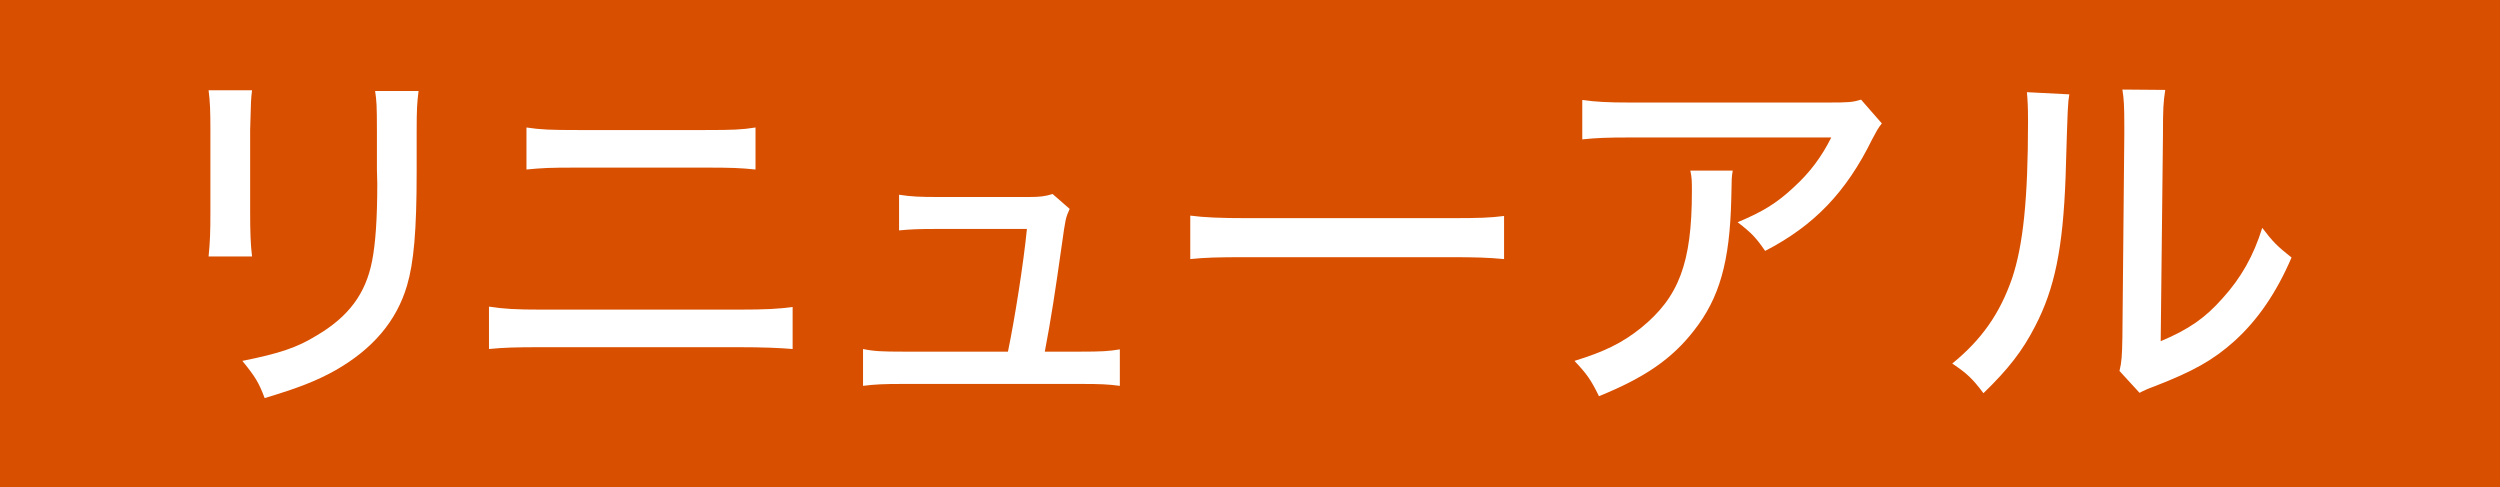 <?xml version="1.0" encoding="UTF-8" standalone="no"?>
<svg
   width="615.837"
   height="120"
   viewBox="0 0 461.878 90"
   version="1.2"
   id="svg154"
   sodipodi:docname="icon_Renewal.svg"
   inkscape:version="1.1.1 (3bf5ae0d25, 2021-09-20)"
   xmlns:inkscape="http://www.inkscape.org/namespaces/inkscape"
   xmlns:sodipodi="http://sodipodi.sourceforge.net/DTD/sodipodi-0.dtd"
   xmlns="http://www.w3.org/2000/svg"
   xmlns:svg="http://www.w3.org/2000/svg">
  <rect x="0" y="0" width="461.878" height="90" fill="#333333" stroke="none"/>
  <sodipodi:namedview
     id="namedview156"
     pagecolor="#aaaaaa"
     bordercolor="#666666"
     borderopacity="1.0"
     inkscape:pageshadow="2"
     inkscape:pageopacity="0"
     inkscape:pagecheckerboard="0"
     inkscape:document-units="px"
     showgrid="false"
     inkscape:zoom="1.05"
     inkscape:cx="307.61905"
     inkscape:cy="60.47619"
     inkscape:window-width="1920"
     inkscape:window-height="1057"
     inkscape:window-x="-8"
     inkscape:window-y="-8"
     inkscape:window-maximized="1"
     inkscape:current-layer="svg154"
     inkscape:snap-bbox="true"
     inkscape:bbox-paths="true"
     inkscape:bbox-nodes="true"
     inkscape:snap-bbox-edge-midpoints="true"
     inkscape:snap-bbox-midpoints="true"
     inkscape:object-paths="true"
     inkscape:snap-intersection-paths="true"
     inkscape:snap-smooth-nodes="true"
     inkscape:snap-midpoints="true"
     inkscape:snap-object-midpoints="true"
     inkscape:snap-center="true"
     inkscape:snap-text-baseline="true"
     inkscape:snap-page="true"
     units="px"
     fit-margin-top="0"
     fit-margin-left="0"
     fit-margin-right="0"
     fit-margin-bottom="0"
     showguides="true"
     inkscape:guide-bbox="true" />
  <defs
     id="defs73">
    <g
       id="g71">
      <symbol
         overflow="visible"
         id="glyph0-0">
        <path
           style="stroke:none"
           d="M 6.406,-55.047 V 6.406 h 51.188 v -61.453 z m 45.75,3.328 L 32.062,-26.938 11.906,-51.719 Z M 54.266,0.516 34.172,-24.25 54.266,-49.031 Z M 11.969,3.078 32.062,-21.625 52.094,3.078 Z m -2.234,-2.5 V -49.156 L 29.891,-24.25 Z m 0,0"
           id="path2" />
      </symbol>
      <symbol
         overflow="visible"
         id="glyph0-1">
        <path
           style="stroke:none"
           d="m 40.891,-33.797 v -9.469 c 8.453,-1.406 12.812,-2.5 17.922,-4.484 1.406,-0.562 1.609,-0.641 2.172,-0.766 l -4.406,-5.188 C 52.734,-50.938 41.797,-48.188 34.875,-48.125 c 0.266,2.109 0.391,4.547 0.391,9.219 0,24.703 -1.609,32.953 -7.875,40.641 2.312,1.203 3.203,1.781 5.25,3.641 5.562,-7.812 8.125,-18.172 8.188,-33.797 h 8.203 v 26.562 c 0,3.516 -0.078,5.188 -0.391,7.109 h 6.406 C 54.719,3.391 54.656,1.734 54.656,-1.859 v -26.562 h 1.922 c 2.562,0 3.781,0.062 5.312,0.328 v -6.078 c -1.469,0.25 -3.016,0.375 -5.828,0.375 z M 15.75,-27.391 v 5.438 H 8.766 c -2.812,0 -4.094,-0.062 -5.75,-0.391 v 5.766 c 1.781,-0.25 2.938,-0.312 5.625,-0.312 H 13.625 c -3,5.109 -6.516,8.703 -11.766,12.031 1.219,1.594 2.109,3.203 2.875,5.312 5.312,-3.844 8.188,-7.172 11.266,-12.938 -0.25,2.891 -0.25,3.391 -0.25,4.875 V -0.125 c 0,2.047 -0.141,3.703 -0.328,5.25 H 21.625 C 21.375,3.453 21.25,1.984 21.25,-0.25 v -7.562 c 0,-1.922 0,-2.234 -0.266,-5.312 1.984,3.203 2.703,3.969 6.984,7.75 0.891,-2.047 1.531,-3.141 2.75,-5 -3.781,-2.422 -5.562,-3.969 -7.484,-6.516 h 3.781 c 2.609,0 3.891,0.062 5.562,0.312 v -5.766 c -1.672,0.328 -3.078,0.391 -5.562,0.391 H 21.25 v -5.438 h 6.016 c 2.562,0 3.844,0.062 5.625,0.312 v -5.812 c -1.594,0.25 -2.875,0.312 -5.625,0.312 h -2.5 c 1.531,-2.688 2.75,-5.188 3.969,-8.312 l -5.25,-1.609 c -0.953,3.781 -1.922,6.344 -3.969,9.922 h -10.875 c -2.812,0 -4.156,-0.062 -5.703,-0.312 v 5.812 c 1.609,-0.25 3.078,-0.312 5.641,-0.312 z M 21.5,-47.938 v -1.281 c 0,-2.234 0.062,-3.062 0.328,-4.609 h -6.469 c 0.25,1.609 0.328,2.5 0.328,4.609 v 1.281 h -5.516 c -3,0 -4.406,-0.062 -5.953,-0.312 v 5.812 c 1.672,-0.25 3.141,-0.312 5.828,-0.312 H 26.5 c 2.562,0 4.094,0.062 5.75,0.312 V -48.25 c -1.594,0.25 -2.875,0.312 -5.75,0.312 z m -5.625,13.562 c -0.969,-3.453 -1.609,-5.172 -3.141,-8.125 L 7.875,-40.891 c 1.344,2.422 2.109,4.406 3.062,8.125 z m 0,0"
           id="path5" />
      </symbol>
      <symbol
         overflow="visible"
         id="glyph0-2">
        <path
           style="stroke:none"
           d=""
           id="path8" />
      </symbol>
      <symbol
         overflow="visible"
         id="glyph0-3">
        <path
           style="stroke:none"
           d="M 28.672,-43.141 V -39.75 h -13.625 C 11.844,-39.75 10.75,-39.812 9.156,-40 v 4.797 c 1.719,-0.188 2.938,-0.25 5.891,-0.25 h 13.625 V -32 h -18.562 C 6.906,-32 5.375,-32.062 3.641,-32.312 v 5.109 c 1.922,-0.25 3.469,-0.312 6.469,-0.312 h 6.656 c -0.953,4.156 -2.562,8.25 -4.609,11.703 -2.5,4.234 -5.375,7.422 -9.922,11.078 1.672,1.344 3.016,2.812 4.359,4.922 4.219,-3.969 7.75,-8.828 10.75,-14.719 -0.188,1.672 -0.25,3.844 -0.25,5.641 v 7.859 c 0,2.5 -0.141,4.172 -0.391,6.094 H 22.719 V 2.375 h 26.234 v 2.688 h 6.094 C 54.719,3.078 54.656,1.469 54.656,-1.156 V -18.812 c 0,-2.562 0.062,-3.656 0.25,-5.703 C 52.797,-24.312 51.016,-24.25 48.953,-24.25 H 21.5 c 0.391,-1.156 0.641,-1.922 1.031,-3.266 h 31.484 c 2.875,0 4.484,0.062 6.406,0.375 V -32.312 C 58.688,-32.062 57.156,-32 54.016,-32 H 34.375 v -3.453 h 14.844 c 3,0 4.156,0.062 5.891,0.25 V -40 c -1.672,0.188 -2.688,0.25 -5.891,0.25 H 34.375 v -3.391 h 17.266 c 2.766,0 4.484,0.062 6.344,0.328 v -5.125 c -1.797,0.328 -3.453,0.391 -6.344,0.391 H 42.812 c 1.469,-1.406 2.625,-2.828 4.672,-5.578 l -5.688,-1.531 c -1.406,2.562 -3.266,5.188 -5,7.109 H 26.875 C 25.469,-49.984 24,-52.031 21.953,-54.656 l -5.375,1.469 c 1.984,2.109 3.141,3.594 4.344,5.641 h -8.438 c -3.016,0 -4.609,-0.062 -6.469,-0.391 v 5.125 c 2.109,-0.266 3.641,-0.328 6.469,-0.328 z m 20.281,23.297 v 3.203 H 22.719 v -3.203 z m 0,7.234 V -9.406 H 22.719 v -3.203 z m 0,7.234 v 3.328 H 22.719 V -5.375 Z m 0,0"
           id="path11" />
      </symbol>
      <symbol
         overflow="visible"
         id="glyph0-4">
        <path
           style="stroke:none"
           d="M 9.344,-16.703 H 8.641 c -2.625,0 -4.281,-0.125 -6.078,-0.391 v 5.891 c 1.859,-0.25 3.781,-0.375 6.016,-0.375 H 9.344 v 9.656 c 0,2.75 -0.125,4.547 -0.391,7.047 h 6.469 c -0.25,-1.984 -0.375,-3.719 -0.375,-6.984 v -9.719 H 49.281 V -2.625 c 0,1.672 -0.578,1.984 -3.391,1.984 -2.562,0 -5.438,-0.188 -8.516,-0.641 0.766,2.172 1.094,3.453 1.344,5.766 2.172,0.188 4.219,0.25 6.781,0.25 7.484,0 9.469,-1.219 9.469,-5.953 v -10.359 h 0.453 c 2.312,0 4.094,0.125 5.953,0.375 v -5.891 c -1.734,0.266 -3.328,0.391 -5.953,0.391 H 54.969 v -17.219 c 0,-2.688 0.078,-4.219 0.266,-6.203 -1.609,0.188 -3.078,0.25 -5.578,0.25 H 34.625 v -6.078 h 19 c 2.562,0 5.125,0.125 7.359,0.391 v -5.953 c -2.234,0.25 -4.469,0.375 -7.359,0.375 H 10.938 c -2.938,0 -5.438,-0.125 -7.422,-0.375 v 5.953 c 2.375,-0.266 4.609,-0.391 7.422,-0.391 H 28.984 V -39.875 H 14.531 c -2.438,0 -3.906,-0.062 -5.438,-0.25 0.188,1.922 0.25,3.906 0.25,6.266 z m 5.703,0 v -6.844 h 13.938 v 6.844 z m 0,-11.719 V -34.875 h 13.938 v 6.453 z M 34.625,-16.703 v -6.844 h 14.656 v 6.844 z m 0,-11.719 V -34.875 h 14.656 v 6.453 z m 0,0"
           id="path14" />
      </symbol>
      <symbol
         overflow="visible"
         id="glyph0-5">
        <path
           style="stroke:none"
           d="m 28.984,-44.484 c -0.25,5.438 -0.766,8.766 -2.109,13.438 -1.984,6.797 -5.625,13.312 -10.562,18.766 -4.344,4.859 -7.672,7.547 -13.625,11.062 2.109,1.734 3.328,3.141 4.547,5.5 7.109,-4.859 12.031,-9.406 16.188,-15.094 4.297,-5.828 6.922,-11.531 9.094,-19.906 1.781,7.109 4.281,12.609 8.25,18.297 4.609,6.594 9.672,11.656 16.703,16.578 1.609,-2.812 2.438,-3.906 4.672,-6.016 -4.922,-2.938 -7.031,-4.484 -10.5,-7.875 -4.219,-4.031 -7.422,-8.125 -9.984,-12.672 -4.156,-7.484 -6.266,-15.547 -6.266,-24.125 0,-1.281 0.062,-2.562 0.188,-4.031 -1.469,0.266 -3,0.328 -5.875,0.328 H 20.219 c -2.625,0 -3.969,-0.062 -5.5,-0.328 v 6.406 c 2.312,-0.203 4.031,-0.328 5.562,-0.328 z m 0,0"
           id="path17" />
      </symbol>
      <symbol
         overflow="visible"
         id="glyph0-6">
        <path
           style="stroke:none"
           d="m 18.875,-48.703 h -8.578 c -2.812,0 -4.797,-0.125 -6.781,-0.391 v 5.828 c 1.922,-0.25 3.781,-0.375 6.781,-0.375 H 18.875 V -42.625 c 0,1.344 -0.062,1.922 -0.25,3.266 h 6.016 c -0.188,-1.156 -0.188,-1.734 -0.188,-3.391 v -0.891 H 38.656 v 1.203 c 0,1.406 -0.062,2.188 -0.25,3.328 h 6.016 C 44.219,-40.312 44.219,-41.094 44.219,-42.5 v -1.141 h 9.484 c 3,0 4.859,0.125 6.781,0.375 v -5.828 c -1.984,0.266 -3.969,0.391 -6.781,0.391 H 44.219 v -1.594 c 0,-1.547 0,-2.25 0.203,-3.469 H 38.406 c 0.188,1.219 0.25,2.188 0.25,3.469 v 1.594 H 24.453 v -1.594 c 0,-1.547 0,-2.25 0.188,-3.469 H 18.625 c 0.188,1.406 0.25,1.984 0.25,3.391 z M 48.953,-30.969 V -2.875 c 0,1.469 -0.438,1.719 -2.688,1.719 -2.297,0 -5.109,-0.25 -8.312,-0.766 0.766,2.047 1.156,3.516 1.344,5.953 2.438,0.188 4.484,0.25 6.266,0.25 3.469,0 5.453,-0.25 6.797,-0.891 1.656,-0.766 2.484,-2.5 2.484,-5.25 V -30.969 c 2.891,0 4.359,0.125 6.078,0.312 v -5.828 c -1.906,0.266 -4.031,0.391 -7.297,0.391 h -24.5 c -3.203,0 -5.25,-0.062 -7.234,-0.328 v 5.703 c 1.859,-0.188 3.703,-0.25 7.234,-0.25 z M 27.641,-2.5 v -4.547 h 10.375 c 2.234,0 3.453,0.078 4.797,0.203 C 42.625,-8 42.625,-9.156 42.625,-11.391 v -9.344 c 0,-2.625 0,-3.844 0.188,-5.25 -1.531,0.188 -2.812,0.25 -5.438,0.25 h -9.734 c -2.609,0 -3.891,-0.062 -5.562,-0.25 0.188,1.281 0.266,2.938 0.266,5.438 v 13.125 c 0,1.859 -0.141,3.453 -0.328,4.922 z m 0,-18.484 H 37.438 v 9.141 H 27.641 Z M 10.375,-1.922 C 10.375,1.094 10.234,2.938 9.984,5.25 h 6.469 C 16.125,2.688 16.062,0.641 16.062,-1.922 v -25.281 c 2.047,-3.453 3.266,-5.75 4.359,-8.25 0.562,-1.344 0.703,-1.609 1.016,-2.172 L 15.875,-40 c -0.391,1.859 -1.219,3.969 -2.562,6.531 -2.688,5.25 -6.719,9.984 -11.516,13.625 0.891,1.156 1.922,3.203 2.812,5.641 2.875,-2.688 4.156,-4.031 5.953,-6.469 -0.188,3.078 -0.188,4.734 -0.188,7.109 z m 0,0"
           id="path20" />
      </symbol>
      <symbol
         overflow="visible"
         id="glyph0-7">
        <path
           style="stroke:none"
           d="m 19.453,-4.422 c 0,2.047 -0.062,3.266 -0.25,4.812 h 5.5 V -2.812 h 14.406 c 2.359,0 4.094,0.062 5.625,0.25 -0.188,-1.719 -0.25,-2.875 -0.25,-5.188 v -6.266 c 0,-1.859 0.062,-3.266 0.25,-4.922 -0.953,0.125 -2.812,0.188 -5.5,0.188 h -14.656 c -2.109,0 -3.516,-0.062 -4.859,-0.125 3.25,-2.047 5.375,-4.172 6.844,-6.922 0.953,-1.781 1.406,-3.188 1.797,-5.891 H 34.438 v 6.656 c 0,3.266 1.594,3.906 9.203,3.906 3.266,0 5.25,-0.375 6.344,-1.281 1.031,-0.828 1.734,-2.875 1.984,-5.562 -1.344,-0.25 -3.078,-1.016 -4.219,-1.734 -0.062,0.266 -0.062,0.516 -0.062,0.641 0,0.844 0,0.844 -0.078,1.031 -0.062,0.578 -0.25,1.219 -0.375,1.531 -0.391,0.703 -1.094,0.844 -4.219,0.844 -2.625,0 -3.141,-0.203 -3.141,-1.219 v -4.812 H 52.422 v 29.125 c 0,1.406 -0.516,1.797 -2.375,1.797 -2.234,0 -4.984,-0.266 -8.516,-0.766 0.969,2.422 1.156,3.328 1.484,5.812 3.828,0.203 5.5,0.266 7.281,0.266 5.953,0 7.75,-1.531 7.75,-6.406 v -29.688 c 0,-2.562 0.062,-3.719 0.25,-5.375 -1.594,0.188 -2.75,0.25 -5.938,0.25 h -8.906 c 1.094,-1.797 1.609,-2.812 3.203,-6.531 h 7.609 c 2.953,0 5,0.125 6.797,0.328 v -5.828 c -1.922,0.25 -4.109,0.391 -7.109,0.391 H 34.688 v -2.125 c 0,-1.344 0.125,-2.547 0.391,-4.094 h -6.656 c 0.25,1.344 0.375,2.562 0.375,4.094 v 2.125 H 10.5 c -2.891,0 -4.938,-0.141 -7.172,-0.391 V -42.875 c 1.797,-0.203 3.906,-0.328 6.844,-0.328 h 7.297 c 1.156,2.047 2.109,4.359 2.688,6.531 h -8.125 c -2.234,0 -5.062,-0.125 -6.203,-0.25 0.188,1.781 0.25,3.328 0.25,5.375 V -2.5 c 0,3.203 -0.125,5.125 -0.375,7.484 H 12.094 C 11.844,2.812 11.719,0.703 11.719,-2.5 v -18.422 c 1.594,1.656 2.234,2.547 3.188,4.344 2.375,-1.016 3.141,-1.406 4.359,-2.109 0.125,1.031 0.188,2.438 0.188,3.969 z m 6.844,-32.25 c -0.891,-2.812 -1.469,-4.031 -2.688,-6.531 H 40.312 c -0.766,2.375 -1.594,4.234 -3,6.531 z M 22.781,-31.688 c -0.578,3.656 -1.719,5.703 -4.344,7.5 -1.922,1.344 -3.328,1.922 -6.719,3.062 v -10.562 z m 2.047,17.609 h 14.406 v 6.531 h -14.406 z m 0,0"
           id="path23" />
      </symbol>
      <symbol
         overflow="visible"
         id="glyph0-8">
        <path
           style="stroke:none"
           d="m 13.625,-34.688 c 0,2.234 -0.062,4.031 -0.25,5.766 1.797,-0.203 3.453,-0.266 6.656,-0.266 h 24 c 3.328,0 4.734,0.062 6.656,0.266 C 50.5,-30.594 50.438,-32.25 50.438,-34.75 v -11.391 c 0,-2.438 0.062,-3.844 0.25,-5.578 -1.734,0.266 -3.578,0.328 -7.234,0.328 h -22.844 c -3.516,0 -5.25,-0.062 -7.234,-0.328 0.188,1.797 0.25,3.328 0.25,5.578 z m 5.703,-11.453 h 25.281 V -34.375 h -25.281 z m -14.469,44.406 c 0,3.328 -0.062,5.062 -0.312,6.859 H 10.5 V 1.469 h 12.672 v 2.5 h 5.812 c -0.188,-1.406 -0.25,-3.203 -0.25,-5.953 v -16.125 c 0,-3.328 0,-4.422 0.188,-5.766 -1.594,0.125 -3,0.188 -4.984,0.188 h -13.25 c -2.562,0 -4.156,-0.062 -6.078,-0.25 0.188,1.859 0.25,3.781 0.25,6.141 z M 10.5,-18.562 H 23.172 V -3.641 H 10.5 Z m 23.609,17.734 c 0,2.688 -0.062,4.219 -0.25,5.953 H 39.688 V 1.469 h 13.875 V 5.125 h 6.016 c -0.25,-1.609 -0.312,-3.266 -0.312,-6.781 v -16.141 c 0,-2.688 0.062,-4.344 0.25,-6.141 -1.531,0.188 -3,0.25 -5.625,0.25 H 38.906 c -2.047,0 -3.453,-0.062 -4.984,-0.188 0.125,1.406 0.188,2.438 0.188,5.312 z M 39.688,-18.562 H 53.625 V -3.641 H 39.688 Z m 0,0"
           id="path26" />
      </symbol>
      <symbol
         overflow="visible"
         id="glyph0-9">
        <path
           style="stroke:none"
           d="m 13.828,-49.859 c 0.25,1.922 0.312,3.531 0.312,6.844 v 14.031 c 0,3.703 -0.062,5.172 -0.312,7.734 H 21.312 c -0.25,-1.984 -0.328,-4.156 -0.328,-7.734 v -14.031 C 21.125,-48.312 21.125,-48.312 21.312,-49.859 Z m 28.672,0.125 c 0.25,1.734 0.312,2.312 0.312,7.109 v 6.469 l 0.062,2.359 c 0,6.078 -0.312,10.375 -0.891,13.312 -1.094,5.641 -4.031,9.609 -9.594,12.875 -3.328,2.047 -6.344,3.062 -12.75,4.344 2.25,2.75 2.828,3.719 3.844,6.406 C 29.25,1.406 32.391,0.188 35.578,-1.594 42.047,-5.25 46.203,-10.109 48,-16.25 c 1.156,-3.906 1.656,-9.406 1.656,-19.531 v -6.906 c 0,-4.094 0.078,-5 0.328,-7.047 z m 0,0"
           id="path29" />
      </symbol>
      <symbol
         overflow="visible"
         id="glyph0-10">
        <path
           style="stroke:none"
           d="m 12.281,-36.219 c 2.828,-0.266 3.781,-0.328 8.781,-0.328 h 22.141 c 4.281,0 5.953,0.062 8.516,0.328 v -7.234 c -2.375,0.375 -3.844,0.438 -8.641,0.438 H 21.188 c -4.672,0 -6.469,-0.062 -8.906,-0.438 z M 5.828,-5.312 C 8.312,-5.562 10.5,-5.625 14.844,-5.625 h 33.859 c 4.281,0 7.172,0.125 9.406,0.312 v -7.234 C 55.688,-12.219 53.562,-12.094 48.641,-12.094 H 14.969 c -4.594,0 -6.578,-0.125 -9.141,-0.516 z m 0,0"
           id="path32" />
      </symbol>
      <symbol
         overflow="visible"
         id="glyph0-11">
        <path
           style="stroke:none"
           d="m 41.031,-4.859 c 1.078,-5.641 1.781,-10.25 2.938,-18.438 0.641,-4.547 0.641,-4.547 1.344,-6.141 L 42.375,-32 c -1.281,0.391 -2.125,0.516 -4.047,0.516 H 22.719 c -3.141,0 -4.672,-0.062 -6.781,-0.391 v 6.141 c 1.984,-0.188 3.141,-0.25 6.656,-0.25 H 37.953 C 37.375,-20.156 35.906,-10.75 34.688,-4.859 H 16.578 c -3.516,0 -5,-0.062 -6.844,-0.453 V 1.031 C 11.844,0.766 13.312,0.703 16.641,0.703 h 30.719 c 3.203,0 4.609,0.062 6.594,0.328 V -5.25 c -1.922,0.328 -3.266,0.391 -6.719,0.391 z m 0,0"
           id="path35" />
      </symbol>
      <symbol
         overflow="visible"
         id="glyph0-12">
        <path
           style="stroke:none"
           d="M 4.984,-20.797 C 7.609,-21.062 9.531,-21.125 14.906,-21.125 h 34.5 c 4.734,0 6.781,0.062 9.609,0.328 v -7.422 c -2.5,0.312 -4.047,0.375 -9.547,0.375 h -34.625 c -4.734,0 -7.484,-0.125 -9.859,-0.438 z m 0,0"
           id="path38" />
      </symbol>
      <symbol
         overflow="visible"
         id="glyph0-13">
        <path
           style="stroke:none"
           d="m 55.688,-48.25 c -1.484,0.438 -1.922,0.5 -5.891,0.5 H 16 c -4.031,0 -6.016,-0.125 -8.312,-0.438 v 6.781 c 2.422,-0.25 4.156,-0.328 8.25,-0.328 h 34.625 c -1.672,3.328 -3.656,6.016 -6.469,8.578 -2.875,2.688 -5.25,4.172 -9.656,6.016 2.422,1.859 3.188,2.688 4.734,4.938 C 47.609,-26.562 53.125,-32.312 57.594,-41.406 c 0.781,-1.469 0.969,-1.859 1.672,-2.75 z m -29.391,12.219 c 0.266,1.281 0.266,1.797 0.266,3.578 0,12.359 -2.25,18.25 -8.828,23.562 -3.203,2.547 -6.219,4.031 -11.391,5.625 2.109,2.234 2.812,3.203 4.219,6.078 7.875,-3.203 12.547,-6.391 16.375,-11.328 4.359,-5.562 6.156,-11.766 6.406,-22.656 0.062,-3.703 0.062,-3.703 0.25,-4.859 z m 0,0"
           id="path41" />
      </symbol>
      <symbol
         overflow="visible"
         id="glyph0-14">
        <path
           style="stroke:none"
           d="m 15.875,-49.531 c 0.125,1.531 0.188,2.422 0.188,5.109 0,13.188 -0.828,21.25 -2.75,26.953 -2.109,6.078 -5.25,10.562 -10.297,14.656 2.547,1.719 3.453,2.562 5.375,5.109 4.281,-4.156 6.719,-7.281 8.891,-11.516 3.391,-6.531 4.797,-13.438 5.25,-25.719 0.375,-12.547 0.375,-12.547 0.641,-14.219 z m 16.438,-0.453 c 0.266,1.672 0.328,2.875 0.328,6.203 0,0.703 0,1.219 0,1.547 l -0.328,34.875 c -0.062,3.266 -0.125,4.281 -0.5,5.828 l 3.453,3.766 c 0.703,-0.375 1.406,-0.703 2.625,-1.141 6.594,-2.562 10.047,-4.484 13.688,-7.75 4.031,-3.641 7.234,-8.312 9.859,-14.406 -2.5,-1.984 -3.203,-2.688 -5.047,-5.109 -1.484,4.797 -3.656,8.641 -6.859,12.156 -2.938,3.328 -5.75,5.312 -10.625,7.359 l 0.391,-35.516 c 0,-4.547 0.062,-5.578 0.391,-7.75 z m 0,0"
           id="path44" />
      </symbol>
      <symbol
         overflow="visible"
         id="glyph0-15">
        <path
           style="stroke:none"
           d="m 49.406,-51.516 c -1.859,3.125 -6.266,7.547 -12.031,12.031 -10.172,7.938 -21.062,13.312 -33.406,16.578 1.859,2.422 2.438,3.391 3.578,6.141 11.719,-4.094 15.688,-5.891 23.562,-10.688 v 21.562 c 0,4.672 -0.062,6.016 -0.391,8.453 h 7.609 c -0.25,-1.984 -0.375,-4.031 -0.375,-8.453 V -31.688 c 5.375,-3.828 10.562,-8.312 14.719,-12.734 1.656,-1.719 1.797,-1.781 2.875,-2.75 z m 0,0"
           id="path47" />
      </symbol>
      <symbol
         overflow="visible"
         id="glyph0-16">
        <path
           style="stroke:none"
           d="m 7.547,-13.25 1.984,-2.562 c 4.297,-4.984 8.844,-10.625 11.531,-14.141 2.688,-3.641 2.938,-3.906 4.094,-3.906 1.141,0 1.219,0.062 5.375,4.609 8.891,9.609 14.969,15.688 21.047,21.125 l 6.156,5.562 3.453,-7.359 c -1.469,-0.828 -2.625,-1.656 -5.828,-4.422 -7.484,-6.328 -14.406,-13.109 -21.188,-20.594 -4.734,-5.375 -6.078,-6.281 -9.016,-6.281 -3.203,0 -5.062,1.281 -8.766,6.203 C 13.25,-30.844 6.969,-23.422 5.188,-21.625 c -0.766,0.766 -1.281,1.141 -2.25,1.781 z M 41.156,-43.203 c 2.75,3.141 4.547,5.828 6.656,9.797 l 3.969,-2.172 C 49.531,-39.75 48.125,-41.797 45.125,-45.188 Z m 7.609,-3.641 c 2.75,3.203 4.547,5.891 6.531,9.594 l 3.906,-2.234 c -2.172,-4.031 -3.516,-5.953 -6.594,-9.344 z m 0,0"
           id="path50" />
      </symbol>
      <symbol
         overflow="visible"
         id="glyph0-17">
        <path
           style="stroke:none"
           d="m 8.641,-41.406 c 5.828,3.391 11,7.547 15.938,12.797 l 4.609,-5.688 c -4.797,-4.609 -8.828,-7.688 -16.125,-12.234 z m 1.531,41.984 C 11.516,0.125 11.781,0.062 14.203,-0.453 24,-2.5 31.938,-5.625 38.406,-10.047 47.047,-15.875 53.062,-23.297 58.375,-34.875 c -2.625,-1.859 -3.469,-2.625 -5.578,-5.25 -1.984,5.25 -3.844,8.703 -6.719,12.922 -5.047,7.172 -11.062,12.031 -19.062,15.562 C 21.125,-9.031 13.375,-7.047 8.188,-6.844 Z m 0,0"
           id="path53" />
      </symbol>
      <symbol
         overflow="visible"
         id="glyph0-18">
        <path
           style="stroke:none"
           d="m 25.281,2.5 c -0.25,-2.375 -0.391,-4.797 -0.391,-8.203 v -15.094 c 0,-0.641 -0.062,-2.625 -0.062,-3.203 -0.125,-1.594 -0.125,-1.594 -0.125,-2.5 0.953,0.641 0.953,0.641 2.047,1.094 3.453,1.469 10.438,4.922 15.297,7.547 3.391,1.859 5.062,2.891 7.938,4.875 l 3.719,-6.344 c -10.688,-6.078 -19.656,-10.297 -28.812,-13.5 v -10.812 c 0,-3.594 0.141,-5.766 0.391,-7.812 h -7.547 c 0.312,1.797 0.375,3.266 0.375,7.672 v 38.078 c 0,3.844 -0.062,5.453 -0.375,8.203 z m 0,0"
           id="path56" />
      </symbol>
      <symbol
         overflow="visible"
         id="glyph0-19">
        <path
           style="stroke:none"
           d="m 38.266,-43.266 c -3.328,1.156 -8.703,2.234 -12.609,2.562 V -45.625 c 0,-3.266 0.078,-4.609 0.391,-6.531 h -6.781 c 0.312,1.922 0.375,3.703 0.375,6.844 v 5.062 c -0.703,0.062 -0.828,0.062 -2.484,0.125 -1.031,0.062 -1.734,0.062 -2.688,0.062 -3.266,0 -5.641,-0.188 -7.359,-0.516 V -34.625 c 0.578,-0.062 1.016,-0.062 1.281,-0.062 0.188,0 0.703,0 1.531,0.062 0.703,0 2.562,0.062 3.578,0.062 1.672,0 2.625,0 3.656,-0.062 2.047,-0.125 2.047,-0.125 2.562,-0.188 V -24 c -4.172,1.797 -6.922,3.391 -9.156,5.312 -3.453,3 -5.312,6.141 -5.312,9.094 0,2.547 1.156,4.859 3.266,6.719 3.062,2.688 7.609,4.406 11.516,4.406 2.688,0 4.734,-1.344 5.312,-3.453 0.25,-1.156 0.391,-2.359 0.391,-4.922 l -0.078,-13.125 c 4.875,-1.594 8.844,-2.297 12.672,-2.297 7.562,0 12.422,3.703 12.422,9.531 0,4.609 -3.062,7.938 -7.297,7.938 -2.5,0 -4.156,-1.094 -4.984,-3.203 -0.391,-1.094 -0.641,-3.203 -0.641,-5.5 0,-0.844 0,-1.281 0.125,-2.5 -2.312,1.281 -3.203,1.594 -5.953,2.375 0,3.578 0.25,5.625 0.953,7.797 1.484,4.609 5.125,7.172 10.25,7.172 7.938,0 13.953,-6.078 13.953,-14.078 0,-4.859 -2.375,-9.219 -6.594,-11.969 -3.078,-1.984 -7.047,-3.016 -11.906,-3.016 -4.219,0 -8.453,0.641 -13,1.984 v -9.406 c 3.016,-0.312 5.125,-0.641 8.906,-1.406 2.047,-0.375 2.359,-0.438 3.969,-0.641 z M 19.719,-7.547 c 0,2.359 -0.266,2.938 -1.422,2.938 -1.406,0 -3.25,-0.641 -4.734,-1.594 -1.594,-1.031 -2.359,-2.109 -2.359,-3.328 0,-2.562 3,-5.641 8.516,-8.453 z M 59.906,-34.562 c -3.516,-4.984 -7.047,-8.453 -12.734,-12.734 l -4.938,3.391 c 4.938,3.594 9.609,8.453 12.875,13.312 z m 0,0"
           id="path59" />
      </symbol>
      <symbol
         overflow="visible"
         id="glyph0-20">
        <path
           style="stroke:none"
           d="m 16.703,-39.812 c -0.125,7.047 -0.125,7.047 -0.391,10.828 H 10.625 c -3.578,0 -5.125,-0.078 -7.047,-0.391 v 6.078 C 5.5,-23.547 7.234,-23.688 10.5,-23.688 h 5.312 c -0.703,4.297 -1.281,6.594 -2.562,9.422 C 10.938,-9.094 7.875,-5.562 2.234,-1.797 4.422,-0.25 5.438,0.828 6.656,2.938 c 7.047,-5.875 10.109,-10.172 12.547,-17.141 2.5,4.672 5.438,8.25 10.297,12.734 1.031,-2.375 1.922,-3.906 3.328,-5.641 -3.844,-3.062 -5.75,-4.984 -8.375,-8.312 -1.406,-1.859 -1.984,-2.75 -3.531,-5.562 C 21.125,-22.266 21.188,-22.656 21.312,-23.688 h 4.984 c 2.688,0 4.609,0.141 6.156,0.328 V -29.375 c -1.734,0.25 -3.328,0.391 -6.016,0.391 h -4.547 c 0.188,-2.5 0.25,-3.781 0.375,-10.828 h 3.141 c 2.375,0 4.297,0.062 6.344,0.328 V -45.438 c -1.672,0.312 -3.266,0.375 -6.344,0.375 H 15.047 C 15.688,-46.781 16.125,-48 16.516,-49.469 c 0.578,-1.984 0.766,-2.625 1.078,-3.391 l -6.078,-1.156 c -0.062,1.094 -0.25,2.109 -0.703,3.781 -1.781,6.594 -4.156,10.875 -8.312,15.359 1.984,1.281 3.125,2.359 4.547,4.094 2.812,-3.516 3.969,-5.375 5.75,-9.031 z M 39.938,-1.531 H 52.797 V 2.875 H 58.875 C 58.625,0.828 58.5,-2.109 58.5,-4.984 V -41.344 c 0,-2.875 0.062,-4.797 0.312,-6.719 -1.781,0.25 -3.266,0.312 -5.828,0.312 H 39.75 c -2.688,0 -4.031,-0.062 -5.828,-0.312 0.25,2.109 0.375,4.281 0.375,6.719 v 36.859 c 0,2.688 -0.125,5.438 -0.375,7.359 H 39.938 Z M 40,-42.438 H 52.797 V -6.844 H 40 Z m 0,0"
           id="path62" />
      </symbol>
      <symbol
         overflow="visible"
         id="glyph0-21">
        <path
           style="stroke:none"
           d="m 19.203,-46.078 c 7.484,3.453 12.547,5.188 23.875,7.875 L 45.312,-44.281 C 38.406,-45.375 26.5,-49.031 22.344,-51.391 Z m -5.188,6.203 c -0.125,1.344 -0.188,2.109 -0.453,3.594 -1.203,7.859 -2.047,13.562 -2.688,18.234 -0.312,2.359 -0.312,2.688 -0.5,3.781 l 6.844,0.188 c 3.391,-4.484 11.516,-7.688 19.453,-7.688 7.172,0 11.453,2.828 11.453,7.422 0,5.891 -6.594,9.922 -16.062,9.922 -5.375,0 -11.078,-1.078 -16.828,-3.188 0.578,2.625 0.703,3.703 0.703,6.906 7.359,1.797 10.75,2.297 16.25,2.297 6.984,0 12.234,-1.344 16.453,-4.219 3.906,-2.688 6.328,-7.172 6.328,-11.844 0,-7.875 -6.906,-12.984 -17.594,-12.984 -8,0 -16.125,2.688 -20.094,6.656 0.25,-0.828 0.25,-1.094 0.453,-2.25 1.078,-7.609 2.047,-12.922 2.938,-16.438 z m 0,0"
           id="path65" />
      </symbol>
      <symbol
         overflow="visible"
         id="glyph0-22">
        <path
           style="stroke:none"
           d="m 41.469,-37.828 c -9.656,0.453 -9.656,0.453 -19.453,0.969 0.188,-10.688 0.188,-10.688 0.516,-12.875 h -7.234 c 0.391,2.125 0.453,4.031 0.453,11.078 0,0.453 0,0.953 -0.062,2.109 -6.797,0.453 -10.438,0.703 -10.953,0.703 -0.375,0 -0.953,0 -1.719,-0.062 l 0.438,6.281 c 2.812,-0.516 2.812,-0.516 12.234,-1.219 0,2.75 0,6.656 0,10.562 0,8.766 0.375,12.156 1.906,15.094 2.125,4.156 7.5,6.016 17.547,6.016 4.547,0 9.984,-0.312 14.656,-0.891 3.188,-0.328 3.188,-0.328 5.109,-0.578 l -0.5,-7.047 c -4.359,1.547 -10.625,2.375 -18.047,2.375 -10.953,0 -13.766,-1.531 -14.219,-7.672 -0.125,-1.422 -0.25,-8.453 -0.25,-11.906 0,-0.516 0,-1.344 0,-1.984 0.062,-2.828 0.062,-2.828 0.062,-3.141 0,-0.328 0,-0.703 0,-1.219 9.094,-0.516 9.094,-0.516 19.453,-0.953 -0.062,3.906 -0.25,6.656 -0.641,8.703 -0.453,2.812 -1.156,3.703 -2.875,3.703 -1.922,0 -4.938,-1.141 -8.266,-3.188 0.141,1.531 0.203,2.172 0.203,3.328 0,0.953 -0.062,1.594 -0.125,3.062 3.516,1.734 6.266,2.5 8.891,2.5 3.578,0 6.078,-1.734 7.359,-5.188 0.891,-2.297 1.469,-7.234 1.531,-13.047 3.391,-0.078 8.062,-0.141 9.219,-0.141 1.469,0 2.109,0 3.719,0.203 l -0.141,-6.406 c -1.984,0.25 -1.984,0.25 -12.797,0.578 v -1.219 c 0.062,-1.219 0.062,-1.531 0.062,-2.938 0,-2.562 0,-2.625 -0.062,-3.906 0,-0.391 0,-0.641 0,-0.703 0,-1.219 0.062,-1.984 0.328,-4.094 h -6.719 c 0.312,2.234 0.375,3.328 0.375,9.469 z m 0,0"
           id="path68" />
      </symbol>
    </g>
  </defs>
  <g
     id="g1917"
     inkscape:label="リニューアル"
     transform="matrix(1,0,0,1,0,-805.624)"
     inkscape:export-filename="D:\OneDrive\デスクトップ\リニューアル.png"
     inkscape:export-xdpi="96"
     inkscape:export-ydpi="96">
    <path
       style="display:inline;fill:#d94f00;fill-opacity:1;fill-rule:nonzero;stroke:none;stroke-width:1.053"
       d="M 0,895.621 H 461.876 V 805.621 H 0 Z m 0,0"
       id="path107"
       inkscape:label="BG" />
    <g
       id="g2087"
       inkscape:label="TEXT"
       transform="matrix(1.073,0,0,1.073,-3.486,-61.934)">
      <path
         style="fill:#ffffff;fill-opacity:1;stroke:none"
         d="m 39.163,824.08 c 0.25,1.922 0.312,3.531 0.312,6.844 v 14.031 c 0,3.703 -0.062,5.172 -0.312,7.734 h 7.484 c -0.25,-1.984 -0.328,-4.156 -0.328,-7.734 v -14.031 c 0.141,-5.297 0.141,-5.297 0.328,-6.844 z m 28.672,0.125 c 0.25,1.734 0.312,2.312 0.312,7.109 v 6.469 l 0.062,2.359 c 0,6.078 -0.312,10.375 -0.891,13.312 -1.094,5.641 -4.031,9.609 -9.594,12.875 -3.328,2.047 -6.344,3.062 -12.75,4.344 2.25,2.75 2.828,3.719 3.844,6.406 5.766,-1.734 8.906,-2.953 12.094,-4.734 6.469,-3.656 10.625,-8.516 12.422,-14.656 1.156,-3.906 1.656,-9.406 1.656,-19.531 v -6.906 c 0,-4.094 0.078,-5 0.328,-7.047 z m 0,0"
         id="path1862" />
      <path
         style="fill:#ffffff;fill-opacity:1;stroke:none"
         d="m 93.896,837.721 c 2.828,-0.266 3.781,-0.328 8.781,-0.328 h 22.141 c 4.281,0 5.953,0.062 8.516,0.328 v -7.234 c -2.375,0.375 -3.844,0.438 -8.641,0.438 h -21.891 c -4.672,0 -6.469,-0.062 -8.906,-0.438 z m -6.453,30.906 c 2.484,-0.25 4.672,-0.312 9.016,-0.312 h 33.859 c 4.281,0 7.172,0.125 9.406,0.312 v -7.234 c -2.422,0.328 -4.547,0.453 -9.469,0.453 H 96.583 c -4.594,0 -6.578,-0.125 -9.141,-0.516 z m 0,0"
         id="path1866" />
      <path
         style="fill:#ffffff;fill-opacity:1;stroke:none"
         d="m 183.144,869.08 c 1.078,-5.641 1.781,-10.25 2.938,-18.438 0.641,-4.547 0.641,-4.547 1.344,-6.141 l -2.938,-2.562 c -1.281,0.391 -2.125,0.516 -4.047,0.516 h -15.609 c -3.141,0 -4.672,-0.062 -6.781,-0.391 v 6.141 c 1.984,-0.188 3.141,-0.25 6.656,-0.25 H 180.066 c -0.578,5.828 -2.047,15.234 -3.266,21.125 H 158.691 c -3.516,0 -5,-0.062 -6.844,-0.453 v 6.344 c 2.109,-0.266 3.578,-0.328 6.906,-0.328 h 30.719 c 3.203,0 4.609,0.062 6.594,0.328 v -6.281 c -1.922,0.328 -3.266,0.391 -6.719,0.391 z m 0,0"
         id="path1870" />
      <path
         style="fill:#ffffff;fill-opacity:1;stroke:none"
         d="m 208.19,853.143 c 2.625,-0.266 4.547,-0.328 9.922,-0.328 h 34.5 c 4.734,0 6.781,0.062 9.609,0.328 v -7.422 c -2.5,0.312 -4.047,0.375 -9.547,0.375 h -34.625 c -4.734,0 -7.484,-0.125 -9.859,-0.438 z m 0,0"
         id="path1874" />
      <path
         style="fill:#ffffff;fill-opacity:1;stroke:none"
         d="m 323.688,825.69 c -1.484,0.438 -1.922,0.5 -5.891,0.5 h -33.797 c -4.031,0 -6.016,-0.125 -8.312,-0.438 v 6.781 c 2.422,-0.25 4.156,-0.328 8.25,-0.328 h 34.625 c -1.672,3.328 -3.656,6.016 -6.469,8.578 -2.875,2.688 -5.25,4.172 -9.656,6.016 2.422,1.859 3.188,2.688 4.734,4.938 8.438,-4.359 13.953,-10.109 18.422,-19.203 0.781,-1.469 0.969,-1.859 1.672,-2.75 z m -29.391,12.219 c 0.266,1.281 0.266,1.797 0.266,3.578 0,12.359 -2.25,18.25 -8.828,23.562 -3.203,2.547 -6.219,4.031 -11.391,5.625 2.109,2.234 2.812,3.203 4.219,6.078 7.875,-3.203 12.547,-6.391 16.375,-11.328 4.359,-5.562 6.156,-11.766 6.406,-22.656 0.062,-3.703 0.062,-3.703 0.25,-4.859 z m 0,0"
         id="path1878" />
      <path
         style="fill:#ffffff;fill-opacity:1;stroke:none"
         d="m 352.249,824.408 c 0.125,1.531 0.188,2.422 0.188,5.109 0,13.188 -0.828,21.25 -2.75,26.953 -2.109,6.078 -5.25,10.562 -10.297,14.656 2.547,1.719 3.453,2.562 5.375,5.109 4.281,-4.156 6.719,-7.281 8.891,-11.516 3.391,-6.531 4.797,-13.438 5.25,-25.719 0.375,-12.547 0.375,-12.547 0.641,-14.219 z m 16.438,-0.453 c 0.266,1.672 0.328,2.875 0.328,6.203 0,0.703 0,1.219 0,1.547 l -0.328,34.875 c -0.062,3.266 -0.125,4.281 -0.5,5.828 l 3.453,3.766 c 0.703,-0.375 1.406,-0.703 2.625,-1.141 6.594,-2.562 10.047,-4.484 13.688,-7.75 4.031,-3.641 7.234,-8.312 9.859,-14.406 -2.5,-1.984 -3.203,-2.688 -5.047,-5.109 -1.484,4.797 -3.656,8.641 -6.859,12.156 -2.938,3.328 -5.75,5.312 -10.625,7.359 l 0.391,-35.516 c 0,-4.547 0.062,-5.578 0.391,-7.75 z m 0,0"
         id="path1882" />
    </g>
  </g>
</svg>
